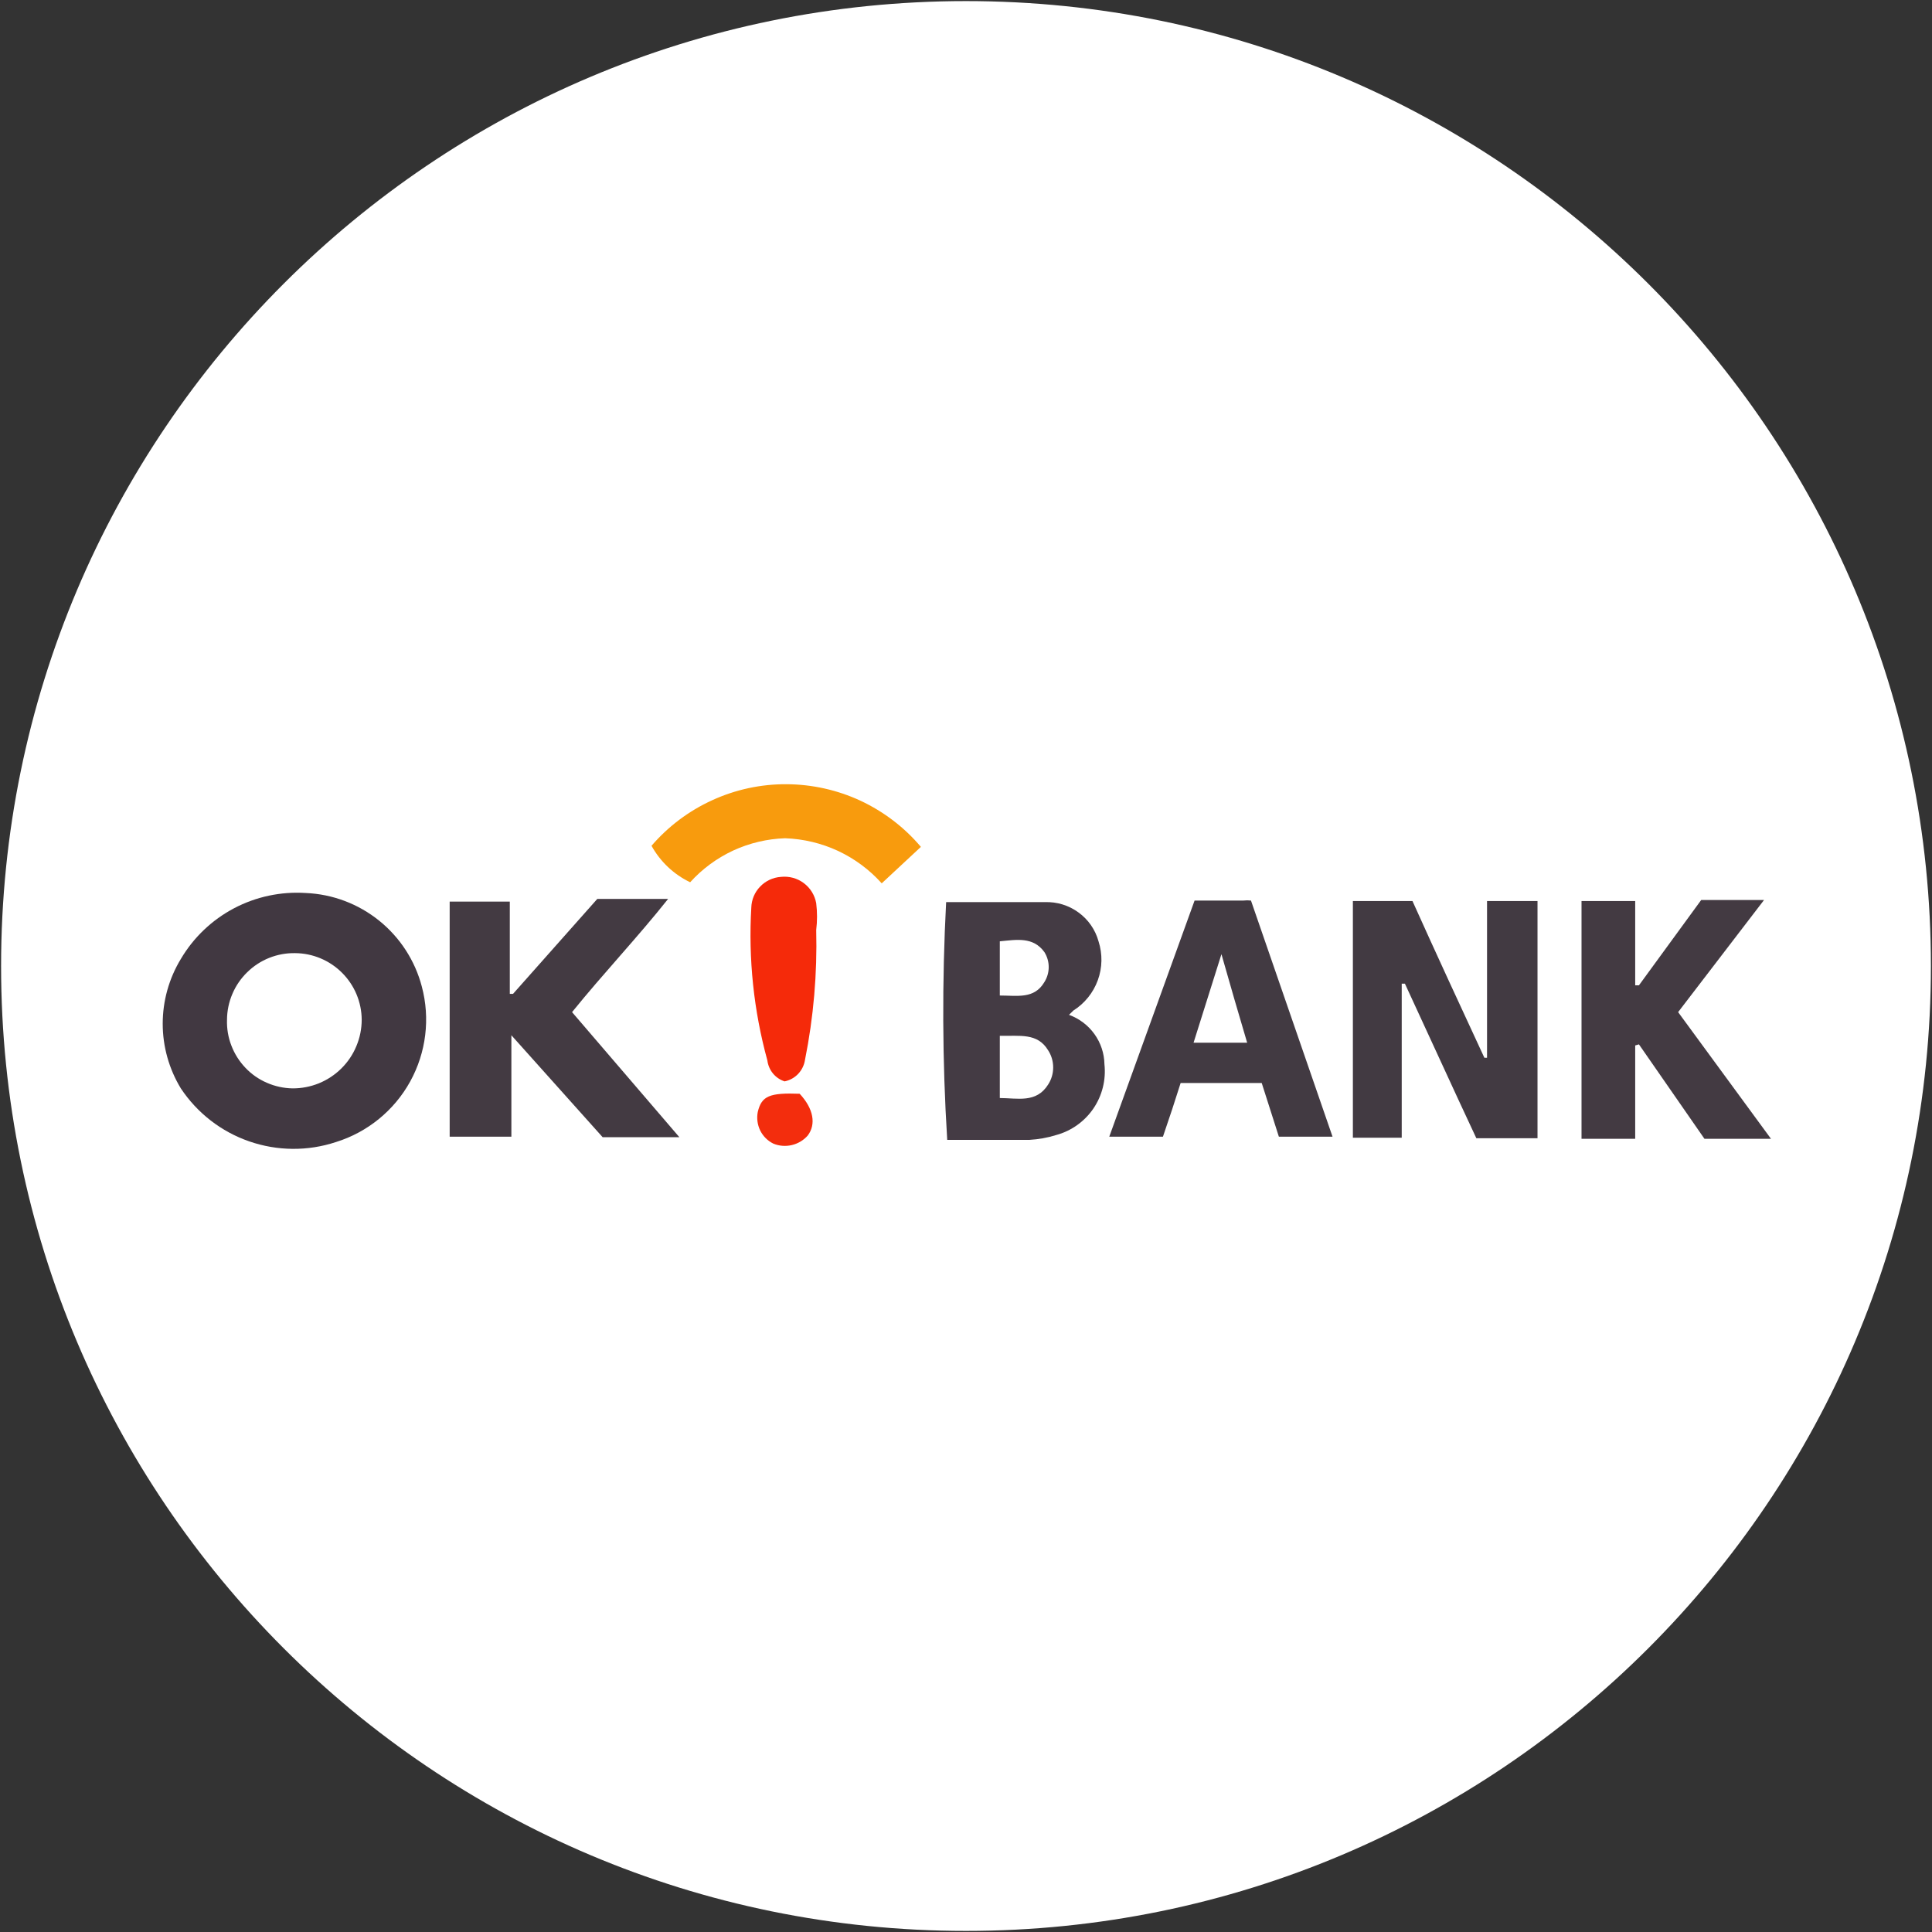 <svg width="32" height="32" viewBox="0 0 32 32" fill="none" xmlns="http://www.w3.org/2000/svg">
<rect x="0" y="0" width="32" height="32" fill="#333333" stroke="none"/>
<g clip-path="url(#clip0_2707_347748)">
<path d="M16 31.982C24.826 31.982 31.982 24.827 31.982 16C31.982 7.173 24.826 0.018 16 0.018C7.173 0.018 0.018 7.173 0.018 16C0.018 24.827 7.173 31.982 16 31.982Z" fill="white"/>
<path d="M5.066 14.791C5.51 14.81 5.935 14.971 6.28 15.249C6.626 15.528 6.873 15.909 6.986 16.338C7.128 16.868 7.059 17.432 6.794 17.913C6.529 18.393 6.088 18.753 5.564 18.916C5.098 19.07 4.594 19.066 4.129 18.905C3.665 18.745 3.267 18.436 2.995 18.027C2.799 17.704 2.695 17.333 2.695 16.956C2.695 16.578 2.799 16.207 2.995 15.884C3.205 15.528 3.51 15.237 3.876 15.044C4.242 14.851 4.654 14.764 5.066 14.791ZM4.889 15.787C4.742 15.784 4.596 15.811 4.46 15.865C4.324 15.919 4.2 16 4.095 16.103C3.99 16.205 3.906 16.327 3.849 16.462C3.791 16.597 3.761 16.742 3.76 16.889C3.755 17.035 3.779 17.181 3.832 17.317C3.884 17.454 3.963 17.579 4.064 17.685C4.164 17.791 4.285 17.876 4.42 17.934C4.554 17.993 4.698 18.024 4.844 18.027C4.994 18.028 5.143 17.999 5.282 17.943C5.421 17.886 5.548 17.802 5.654 17.697C5.761 17.591 5.846 17.465 5.903 17.326C5.961 17.188 5.991 17.039 5.991 16.889C5.989 16.597 5.872 16.318 5.665 16.112C5.459 15.906 5.18 15.789 4.889 15.787Z" fill="#413841"/>
<path d="M7.448 14.933H8.444V16.462H8.497L9.893 14.889H11.066C10.55 15.538 9.999 16.116 9.475 16.764L11.253 18.836H9.982L8.47 17.147V18.827H7.448V14.933Z" fill="#433A42"/>
<path d="M24.63 14.924H25.466V18.853H24.453C24.061 18.018 23.67 17.155 23.27 16.293H23.217V18.844H22.408V14.924H23.395C23.795 15.813 24.186 16.658 24.586 17.52H24.63V14.924Z" fill="#423A42"/>
<path d="M15.671 14.942C16.231 14.942 16.764 14.942 17.306 14.942C17.506 14.935 17.702 14.995 17.863 15.113C18.025 15.23 18.142 15.399 18.195 15.591C18.263 15.802 18.259 16.028 18.183 16.236C18.107 16.444 17.965 16.62 17.778 16.738L17.706 16.809C17.875 16.87 18.022 16.981 18.127 17.127C18.232 17.273 18.29 17.447 18.293 17.627C18.321 17.886 18.256 18.146 18.11 18.361C17.963 18.576 17.744 18.732 17.493 18.8C17.349 18.845 17.2 18.871 17.049 18.88C16.675 18.88 16.302 18.88 15.92 18.88H15.689C15.607 17.569 15.602 16.254 15.671 14.942ZM16.56 17.156V18.187C16.853 18.187 17.164 18.276 17.36 17.964C17.415 17.88 17.444 17.781 17.444 17.68C17.444 17.579 17.415 17.48 17.36 17.396C17.182 17.102 16.889 17.164 16.56 17.156ZM16.56 16.489C16.853 16.489 17.129 16.551 17.298 16.267C17.345 16.192 17.37 16.106 17.37 16.018C17.37 15.93 17.345 15.843 17.298 15.769C17.111 15.511 16.835 15.565 16.56 15.591V16.489Z" fill="#443B44"/>
<path d="M27.084 17.316V18.862H26.195V14.924H27.084V16.32H27.146L28.177 14.907H29.218L27.795 16.764L29.333 18.862H28.231L27.146 17.298L27.084 17.316Z" fill="#433A42"/>
<path d="M19.786 14.916H20.595C20.637 14.911 20.678 14.911 20.72 14.916C21.164 16.204 21.609 17.493 22.071 18.827H21.182L20.898 17.938H19.555C19.466 18.222 19.369 18.516 19.262 18.827H18.373L19.786 14.916ZM20.231 15.804L19.769 17.271H20.657C20.515 16.791 20.382 16.338 20.231 15.804Z" fill="#423A42"/>
<path d="M15.253 14.027L14.604 14.631C14.402 14.405 14.156 14.223 13.881 14.094C13.606 13.966 13.308 13.895 13.004 13.884C12.707 13.894 12.414 13.963 12.143 14.088C11.873 14.214 11.631 14.392 11.431 14.613C11.16 14.483 10.937 14.272 10.791 14.009C11.068 13.687 11.411 13.43 11.797 13.254C12.183 13.077 12.602 12.987 13.026 12.989C13.45 12.991 13.869 13.084 14.254 13.263C14.638 13.443 14.979 13.703 15.253 14.027Z" fill="#F89B0D"/>
<path d="M12.995 17.911C12.919 17.886 12.853 17.841 12.802 17.779C12.752 17.718 12.72 17.643 12.71 17.564C12.484 16.74 12.394 15.884 12.444 15.031C12.448 14.901 12.5 14.777 12.591 14.684C12.681 14.59 12.803 14.533 12.933 14.524C13.068 14.509 13.203 14.545 13.312 14.626C13.421 14.707 13.495 14.826 13.519 14.96C13.537 15.108 13.537 15.257 13.519 15.404C13.537 16.126 13.475 16.848 13.333 17.556C13.32 17.642 13.28 17.723 13.22 17.787C13.16 17.85 13.081 17.894 12.995 17.911Z" fill="#F52A0A"/>
<path d="M13.245 18.116C13.476 18.364 13.52 18.622 13.378 18.809C13.309 18.887 13.217 18.942 13.115 18.966C13.013 18.99 12.906 18.982 12.809 18.942C12.714 18.895 12.638 18.819 12.591 18.724C12.545 18.629 12.531 18.521 12.551 18.418C12.614 18.151 12.747 18.098 13.245 18.116Z" fill="#F32D0D"/>
</g>
<defs>
<clipPath id="clip0_2707_347748">
<rect width="32" height="32" fill="white"/>
</clipPath>
</defs>
</svg>
